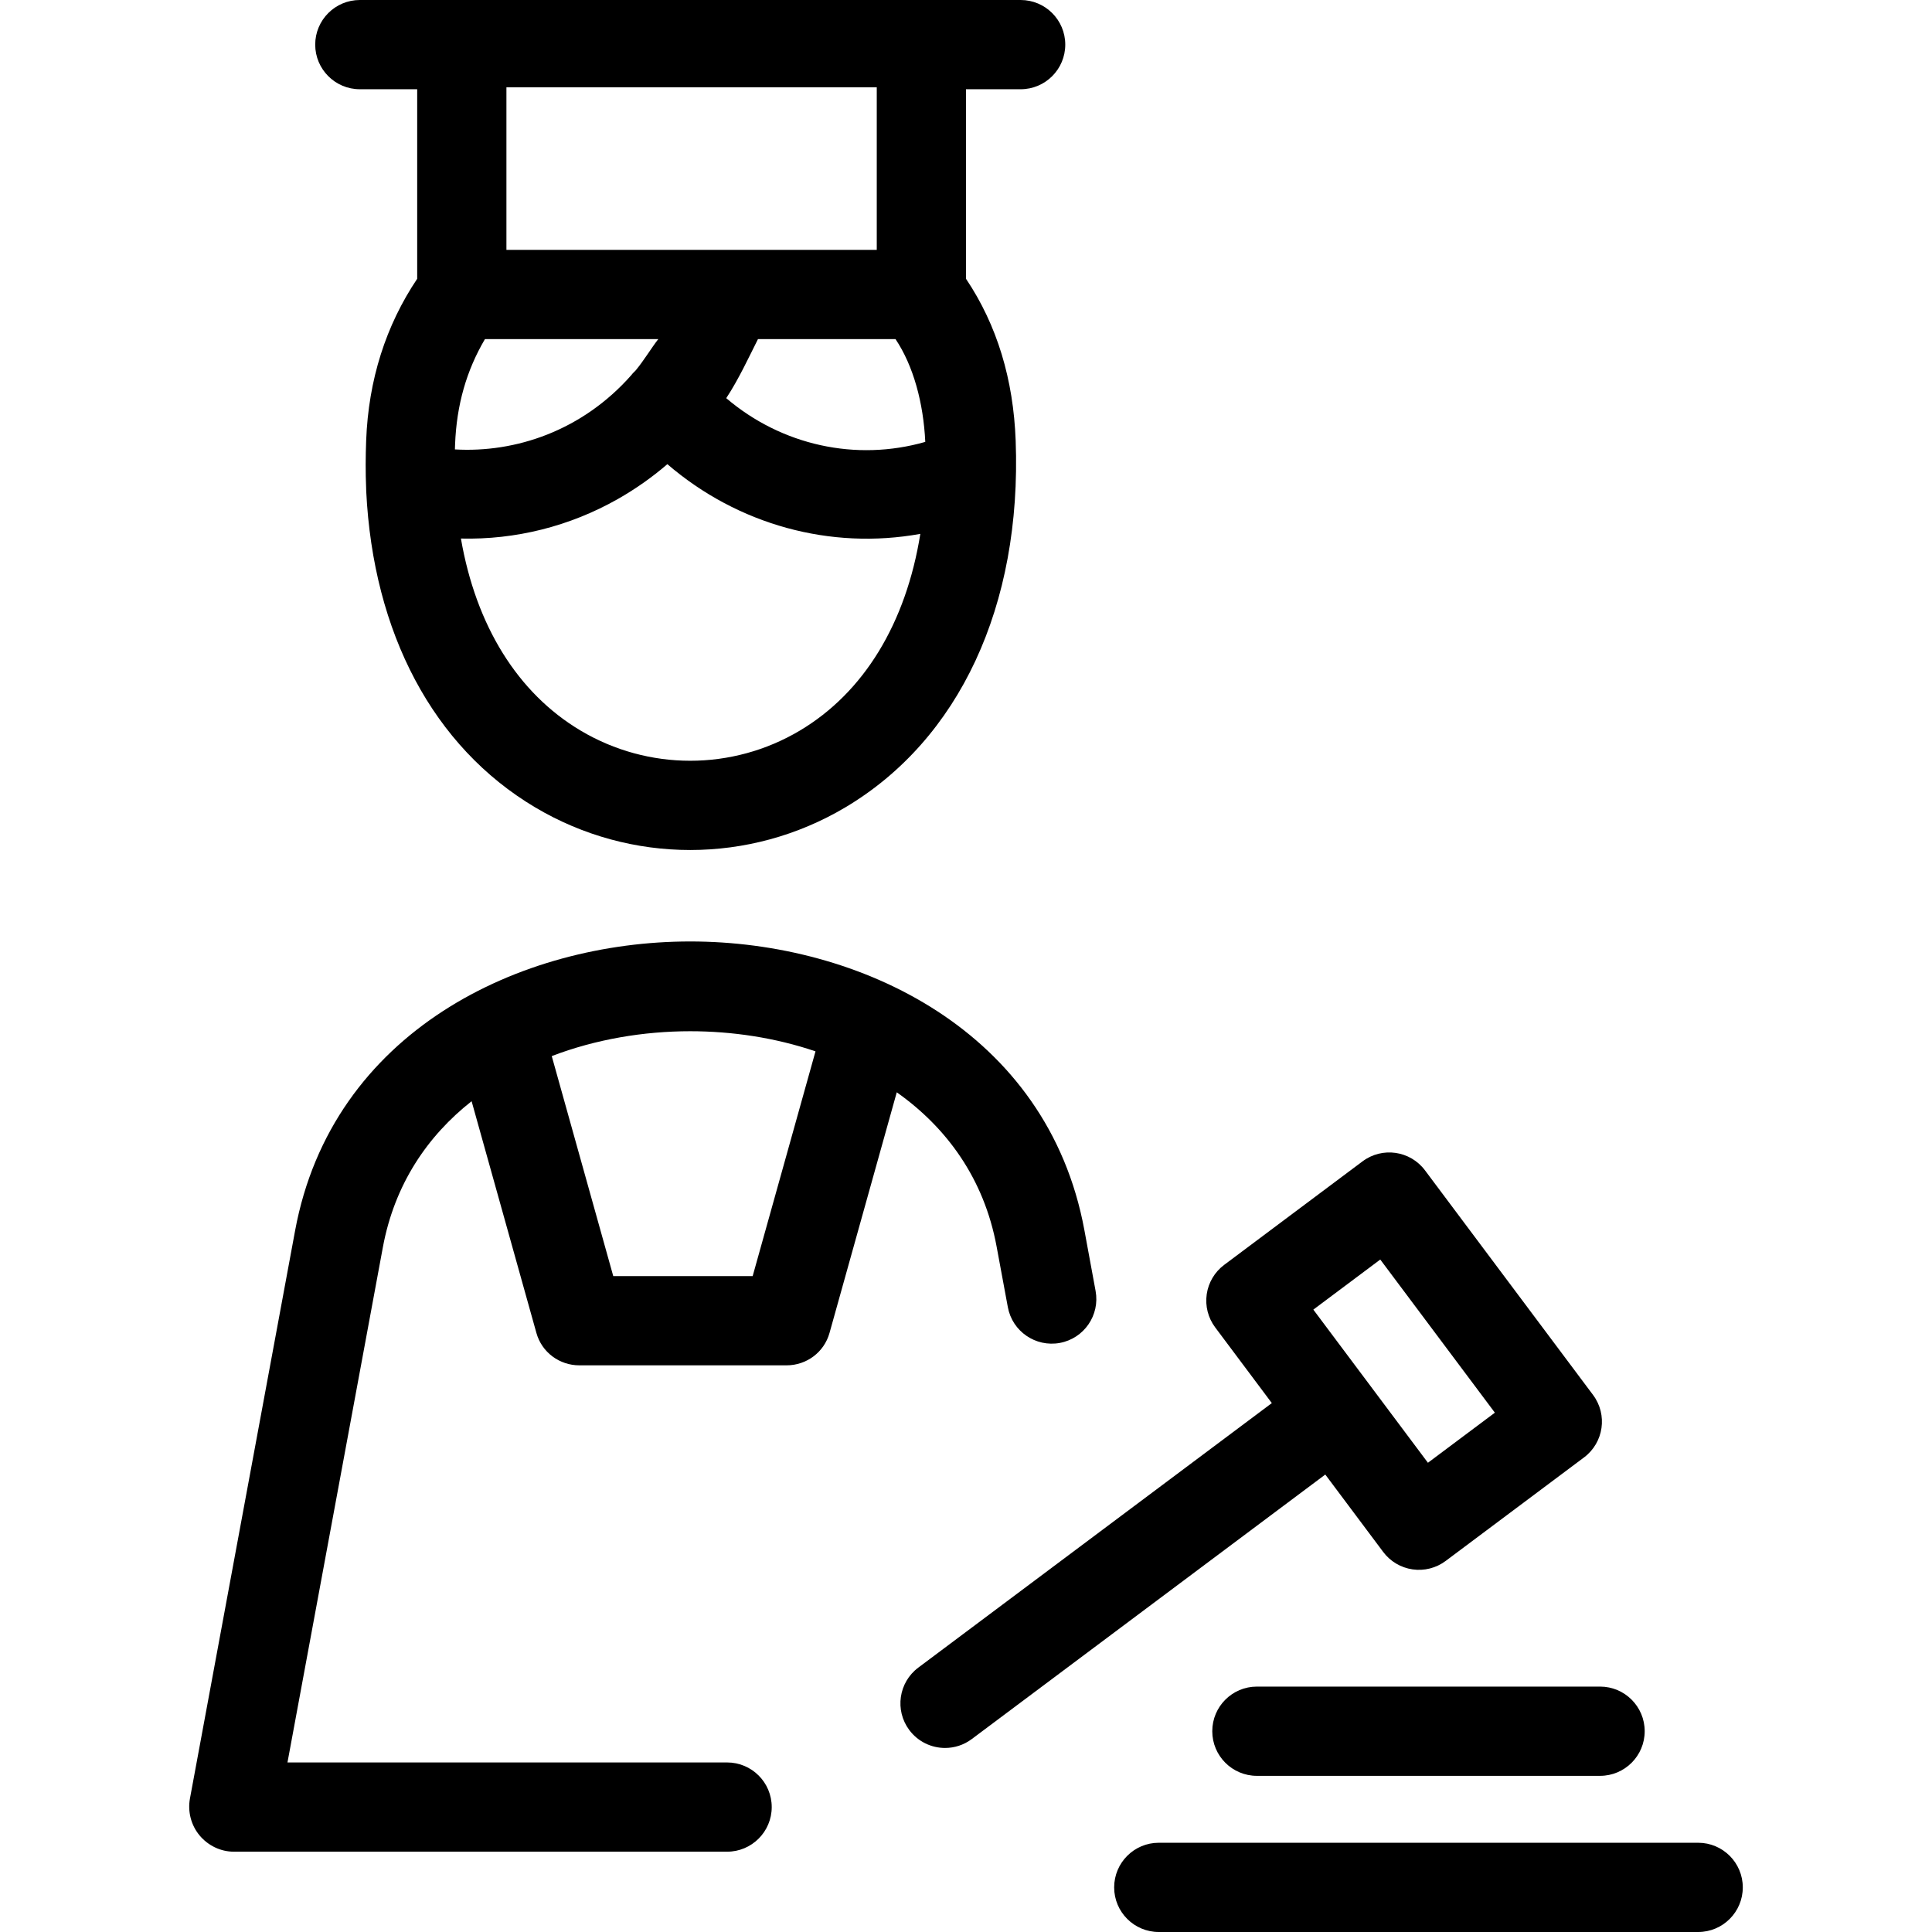 <?xml version="1.0" encoding="iso-8859-1"?>
<!-- Uploaded to: SVG Repo, www.svgrepo.com, Generator: SVG Repo Mixer Tools -->
<!DOCTYPE svg PUBLIC "-//W3C//DTD SVG 1.1//EN" "http://www.w3.org/Graphics/SVG/1.1/DTD/svg11.dtd">
<svg fill="#000000" height="800px" width="800px" version="1.1" id="Capa_1" xmlns="http://www.w3.org/2000/svg" xmlns:xlink="http://www.w3.org/1999/xlink" 
	 viewBox="0 0 433 433" xml:space="preserve">
<path d="M390.594,423c0,5.522-4.478,10-10,10H259.706c-5.522,0-10-4.478-10-10s4.478-10,10-10h120.888
	C386.116,413,390.594,417.477,390.594,423z M281.694,378c-5.523,0-10,4.478-10,10c0,5.523,4.478,10,10,10l76.914-0.001
	c5.523,0,10-4.477,10-10s-4.478-10-10-10H281.694z M297.024,330.475l-79.231,59.283c-1.797,1.345-3.899,1.994-5.983,1.994
	c-3.045,0-6.051-1.385-8.015-4.01c-3.309-4.422-2.406-10.689,2.016-13.998l79.231-59.283l-12.7-16.974
	c-1.589-2.124-2.269-4.792-1.891-7.417s1.783-4.992,3.906-6.581l31.015-23.206c4.422-3.309,10.689-2.406,13.998,2.016l37.663,50.336
	c3.309,4.422,2.406,10.689-2.016,13.998l-31.014,23.207c-2.123,1.589-4.791,2.271-7.416,1.891c-2.626-0.378-4.993-1.783-6.582-3.906
	L297.024,330.475z M294.346,293.512l25.682,34.323l15.001-11.225l-25.682-34.322L294.346,293.512z M70.645,10
	c0-5.522,4.477-10,10-10h22.551c0.123,0,0.248,0,0.371,0h102.364c0.053,0,0.104,0,0.155,0h22.66c5.522,0,10,4.478,10,10
	s-4.477,10-10,10H216.5v42.479c7,10.436,10.623,22.615,11.132,36.261c1.388,37.099-12.685,67.064-38.183,82.212
	c-10.717,6.367-22.735,9.551-34.751,9.552c-12.02,0.001-24.03-3.184-34.75-9.552c-22.846-13.573-36.315-39.044-37.872-70.881
	c-0.019-0.228-0.014-0.456-0.017-0.687c-0.15-3.476-0.129-7.027,0.005-10.646c0.51-13.642,4.437-25.822,11.437-36.26V20H80.645
	C75.122,20,70.645,15.523,70.645,10z M206.263,119.651c-20.092,3.646-40.867-2.008-56.694-15.622
	c-3.421,2.944-7.118,5.552-11.073,7.799c-10.824,6.15-22.976,9.166-35.193,8.872c3.354,19.446,12.67,34.63,26.854,43.057
	c15.137,8.992,33.94,8.992,49.077,0C193.67,155.18,203.065,139.601,206.263,119.651z M200.703,76h-30.826
	c-2.012,4-4.39,9.125-7.112,13.236c12.449,10.603,29.108,14.241,44.609,9.801C206.962,90.338,204.723,82,200.703,76z M113.5,56
	h49.224c0.154,0,0.311,0,0.465,0H196.5V19.568l-83,0.002V56z M101.954,100.724c13.547,0.786,28.506-4.148,39.542-16.656
	c0.29-0.395,0.612-0.69,0.967-1.045c1.814-2.177,3.513-5.022,5.072-7.022h-38.849c-4.113,7-6.362,14.704-6.696,23.648
	C101.977,100.022,101.964,100.353,101.954,100.724z M200.983,244.807l-15.073,53.937c-1.206,4.321-5.145,7.256-9.631,7.256h-46.425
	c-4.487,0-8.425-2.926-9.632-7.248l-14.525-51.948c-9.898,7.792-17.276,18.634-19.892,32.752L64.429,395h98.529
	c5.522,0,10,4.478,10,10s-4.478,10-10,10H52.406c-2.971,0-5.788-1.374-7.688-3.658c-1.899-2.284-2.686-5.346-2.145-8.268
	l23.565-127.268C74.422,231.091,116.585,211,154.694,211c0.002,0-0.001,0,0.002,0c38.013,0,80.065,20.041,88.327,64.648l2.52,13.673
	c1.006,5.43-2.581,10.647-8.012,11.654c-5.426,0.996-10.647-2.58-11.654-8.012l-2.52-13.6
	C220.531,264.105,212.123,252.679,200.983,244.807z M182.77,235.627c-9.041-3.068-18.708-4.508-28.074-4.508
	c-10.396,0-21.161,1.79-31.038,5.571L137.443,286h31.245L182.77,235.627z"/>
</svg>